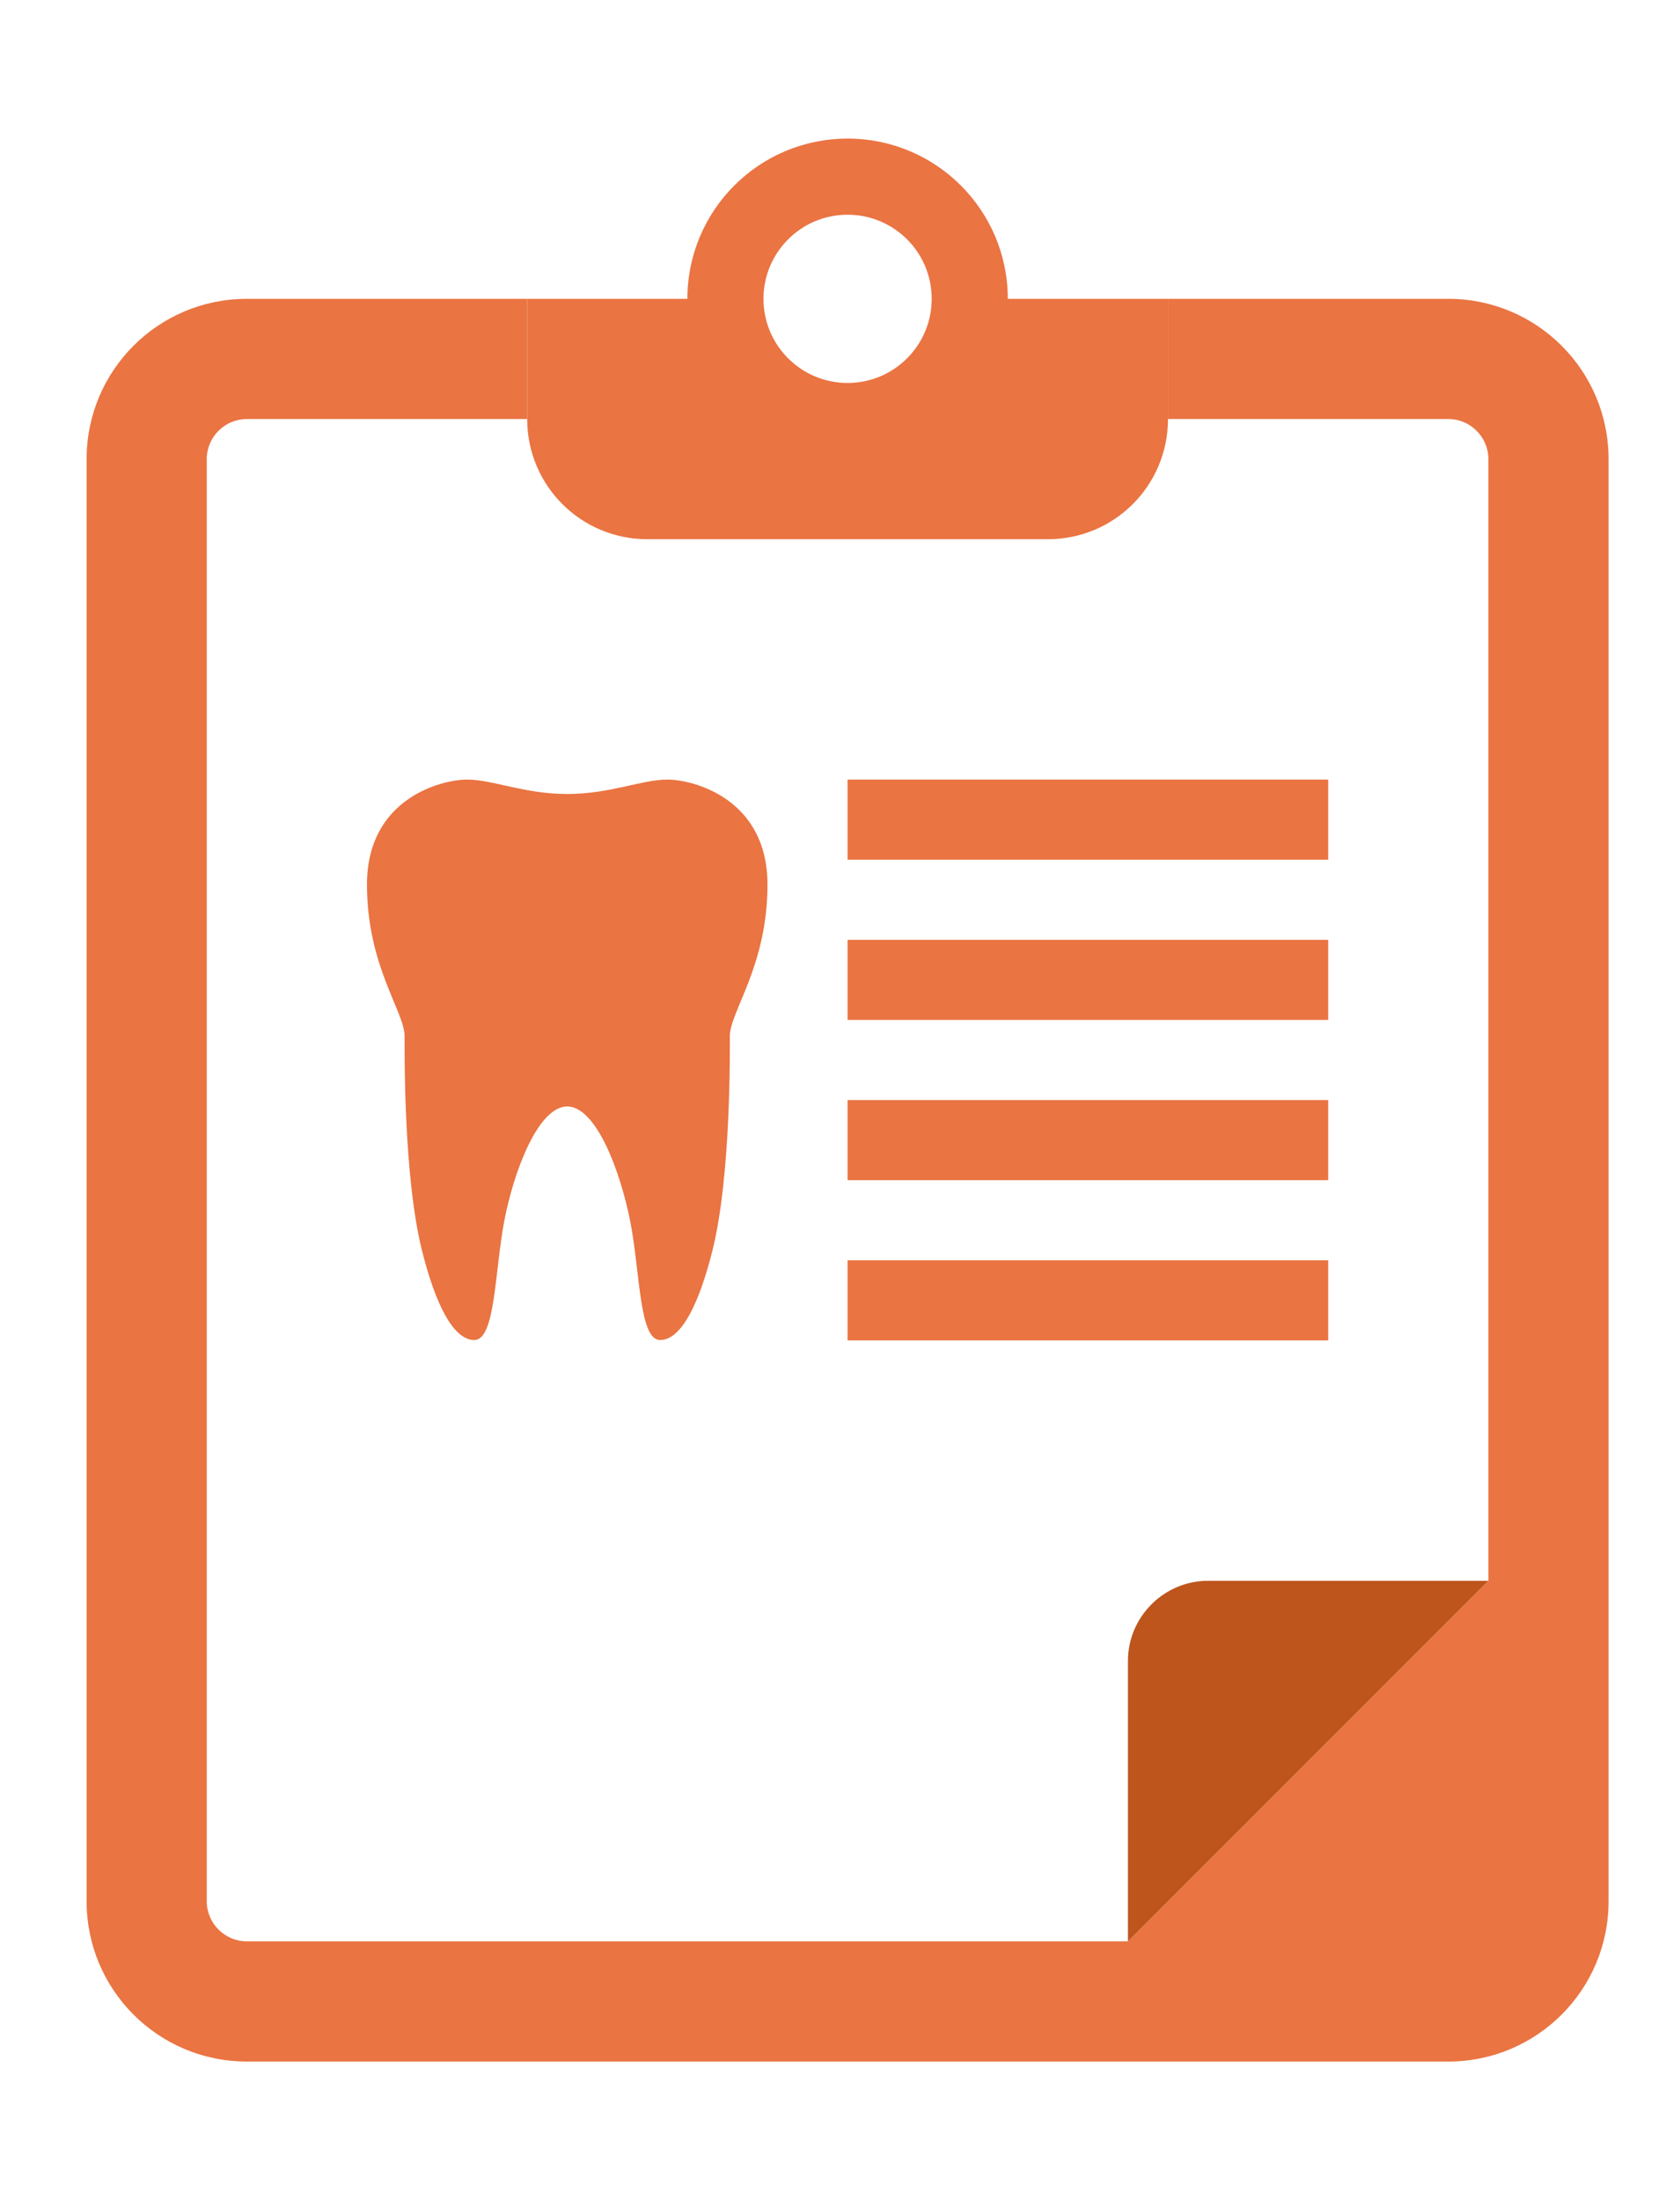 <svg xmlns="http://www.w3.org/2000/svg" width="97" height="127" viewBox="0 0 97 127" fill="none"><g clip-path="url(#clip0_108_134)"><path d="M83.625 17.25H67.438v6.938H83.625c1.272.0 2.312 1.041 2.312 2.312V91.25L65.125 112.062H14.25C12.978 112.062 11.938 111.022 11.938 109.75V26.5c0-1.272 1.041-2.312 2.312-2.312H30.438V17.25H14.25C9.139 17.25 5 21.389 5 26.5v83.25c0 5.111 4.139 9.25 9.25 9.25H83.625c5.111.0 9.25-4.139 9.25-9.25V26.5c0-5.111-4.139-9.25-9.25-9.25z" fill="#ea7442"/><path d="M21.188 51.059c0 4.718 2.174 7.331 2.174 8.764C23.361 60.656 23.292 67.871 24.356 72.149 25.119 75.224 26.159 77.352 27.385 77.352S28.564 73.351 29.119 70.461C29.674 67.57 31.085 63.87 32.75 63.87s3.053 3.7 3.631 6.591C36.959 73.351 36.889 77.352 38.115 77.352s2.266-2.127 3.029-5.203C42.208 67.871 42.139 60.656 42.139 59.823c0-1.434 2.174-4.047 2.174-8.764.0-4.972-4.301-6.059-5.781-6.059C37.051 45 35.224 45.833 32.75 45.833 30.276 45.833 28.449 45 26.969 45c-1.48.0-5.781 1.087-5.781 6.059z" fill="#ea7442"/><path d="M58.188 17.25c0-5.111-4.139-9.25-9.25-9.25s-9.25 4.139-9.25 9.25h-9.25v6.938c0 3.839 3.099 6.938 6.938 6.938H60.5c3.839.0 6.938-3.099 6.938-6.938V17.25h-9.25zm-9.25 4.856c-2.683.0-4.856-2.174-4.856-4.856.0-2.683 2.174-4.856 4.856-4.856s4.856 2.174 4.856 4.856c0 2.683-2.174 4.856-4.856 4.856z" fill="#ea7442"/><path d="M65.125 112.062V95.875c0-2.544 2.081-4.625 4.625-4.625H85.938L65.125 112.062z" fill="#bd551d"/><path d="M76.688 45h-27.75v4.625h27.75V45z" fill="#ea7442"/><path d="M76.688 54.25h-27.75v4.625h27.75V54.25z" fill="#ea7442"/><path d="M76.688 63.5h-27.75v4.625h27.75V63.5z" fill="#ea7442"/><path d="M76.688 72.75h-27.75v4.625h27.75V72.75z" fill="#ea7442"/></g><defs><clipPath id="clip0_108_134"><rect width="87.875" height="111" fill="#fff" transform="translate(5 8)"/></clipPath></defs></svg>